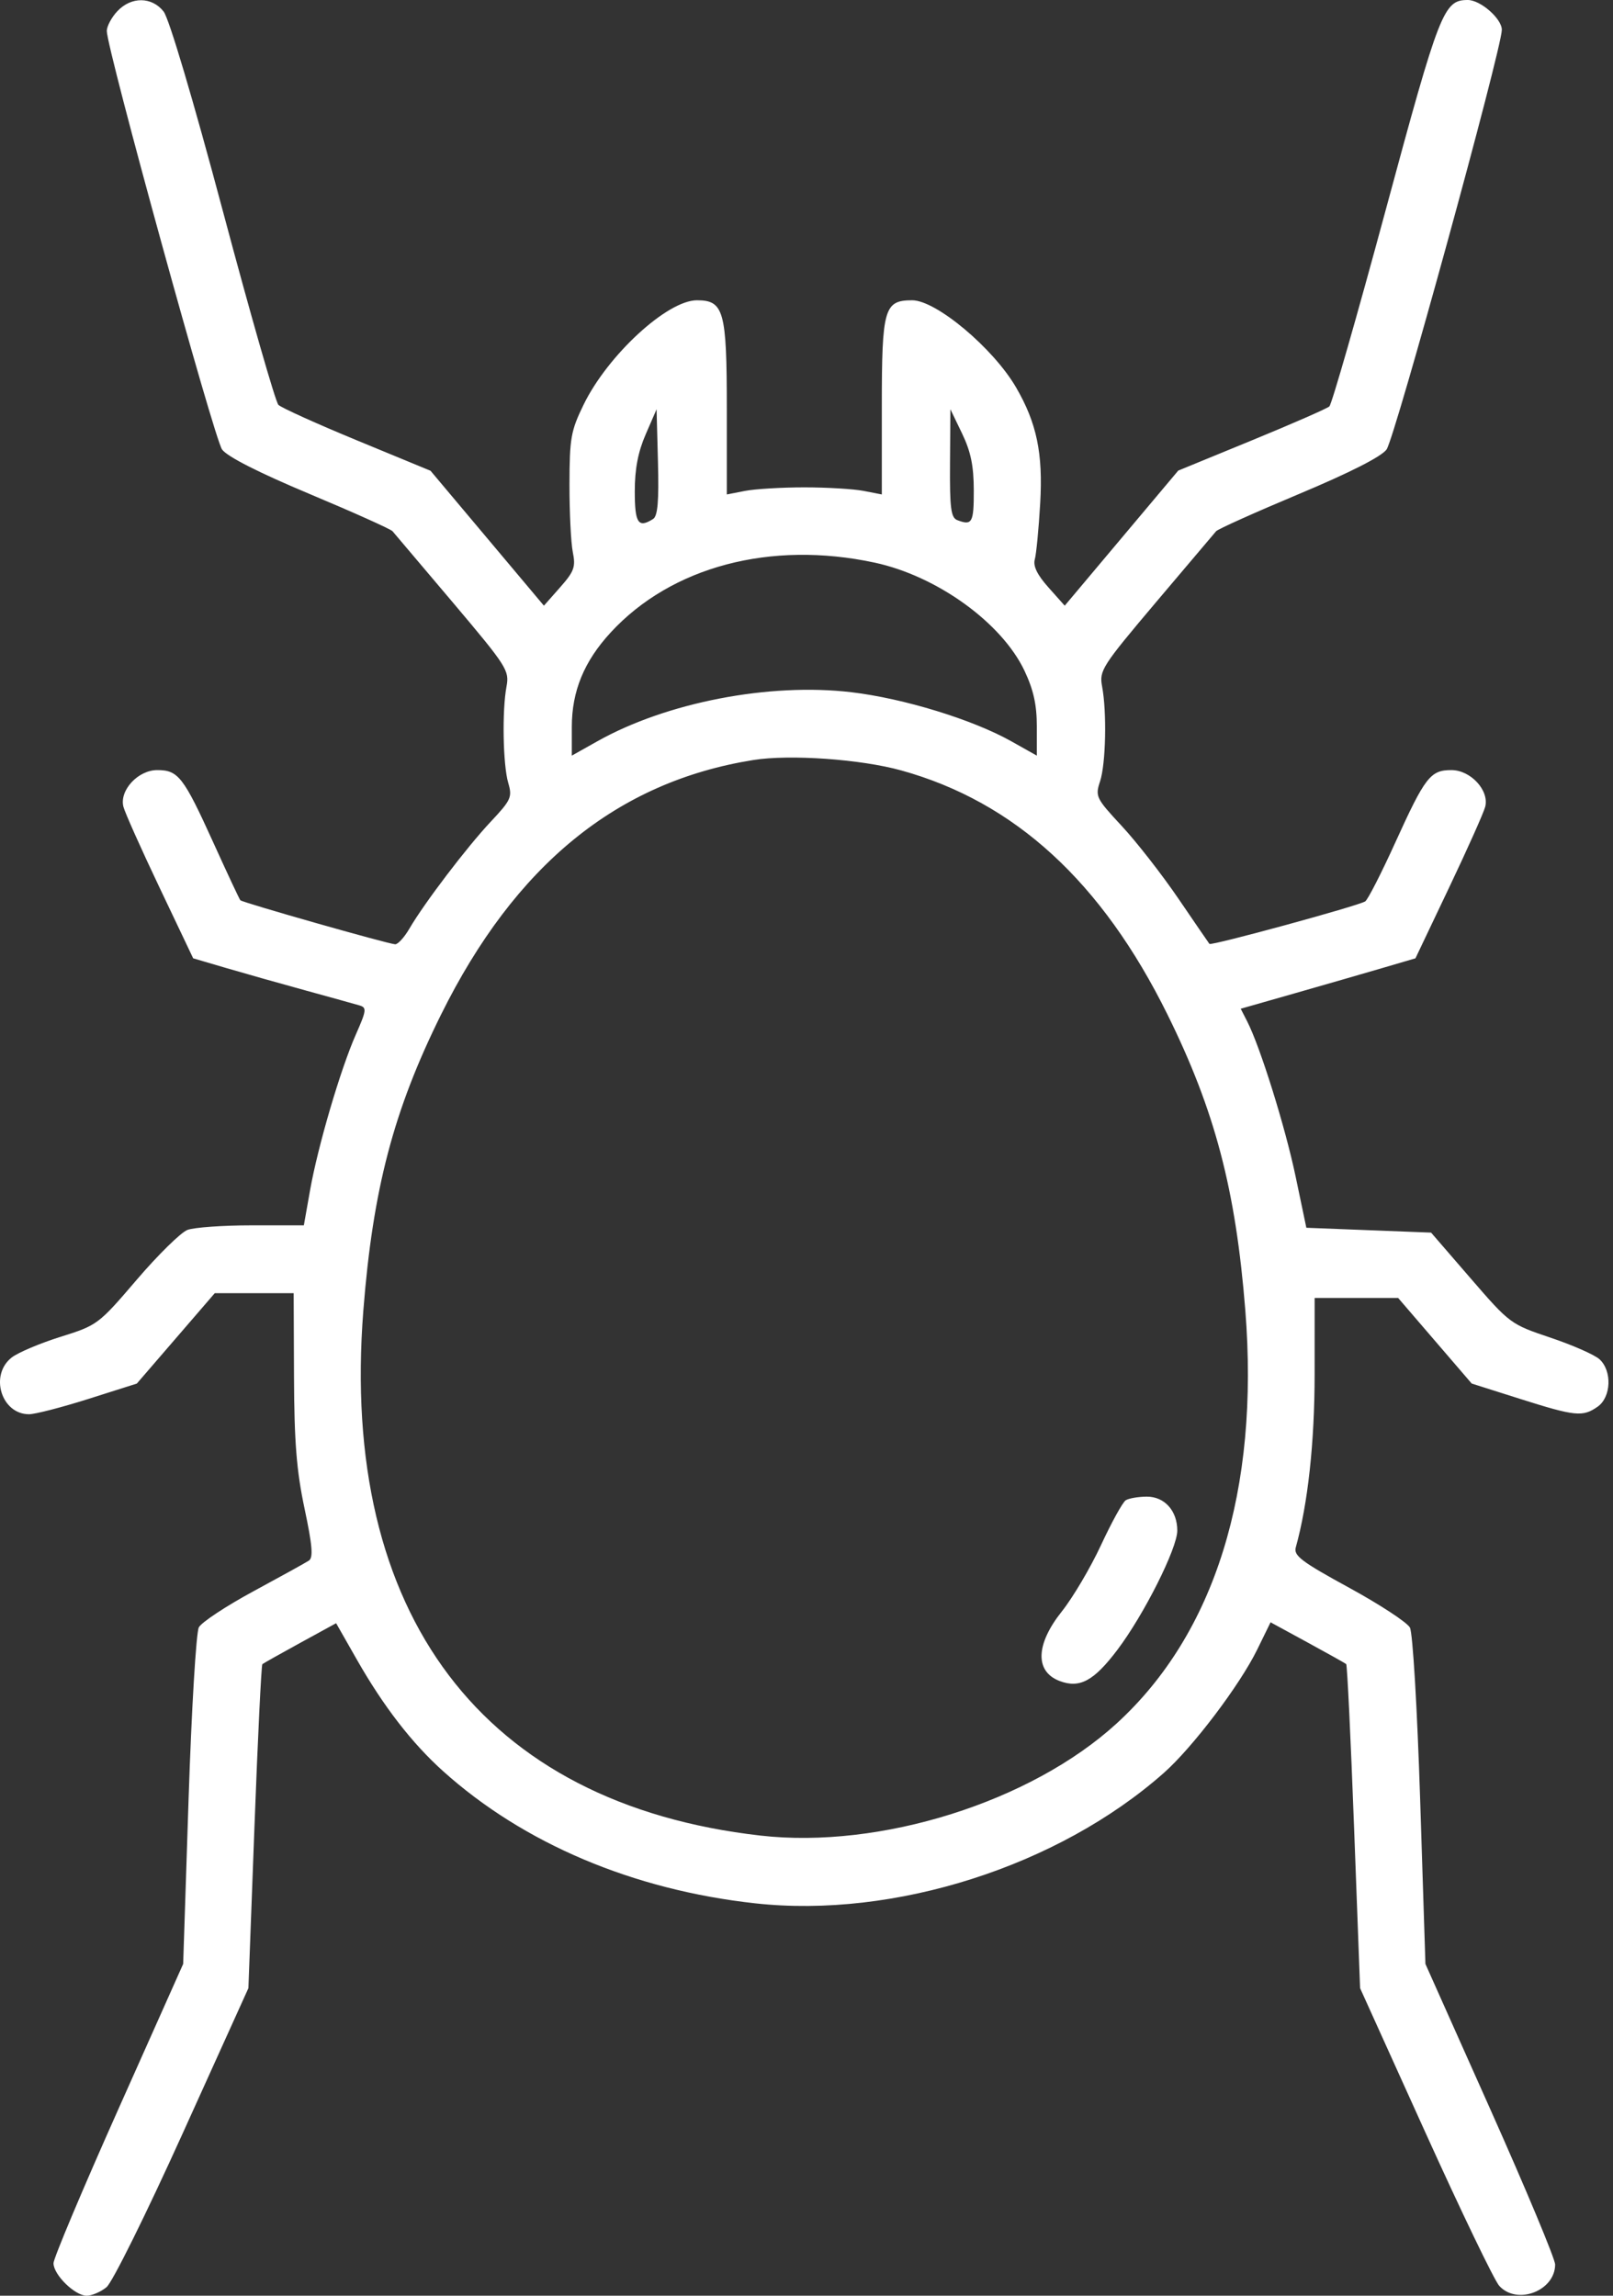 <?xml version="1.0" encoding="UTF-8"?> <svg xmlns="http://www.w3.org/2000/svg" width="333" height="474" viewBox="0 0 333 474" fill="none"><rect x="0" y="0" width="333" height="474" fill="#333333" stroke="none"/> <path fill-rule="evenodd" clip-rule="evenodd" d="M24.223 2.314C23.027 3.587 22.049 5.425 22.049 6.398C22.049 10.08 44.226 90.606 45.849 92.815C46.938 94.298 53.437 97.598 63.933 101.999C72.944 105.777 80.641 109.235 81.036 109.684C81.432 110.133 87.035 116.752 93.487 124.393C104.675 137.643 105.188 138.447 104.564 141.771C103.63 146.751 103.834 157.948 104.927 161.659C105.786 164.575 105.507 165.192 101.309 169.659C96.401 174.883 87.569 186.496 84.51 191.75C83.469 193.538 82.152 194.985 81.583 194.967C80.192 194.924 50.063 186.355 49.62 185.877C49.427 185.67 46.923 180.325 44.055 174C37.893 160.411 36.802 159 32.467 159C28.495 159 24.627 163.183 25.475 166.56C25.771 167.741 29.134 175.268 32.947 183.286L39.881 197.865L46.715 199.874C50.474 200.978 57.824 203.056 63.049 204.49C68.274 205.925 73.303 207.321 74.225 207.593C75.735 208.039 75.662 208.626 73.477 213.566C70.301 220.748 65.627 236.643 64.013 245.75L62.729 253H51.954C46.028 253 40.064 253.424 38.701 253.942C37.337 254.461 32.621 259.095 28.22 264.24C20.324 273.471 20.116 273.627 12.486 276.02C8.233 277.354 3.695 279.277 2.401 280.295C-2.208 283.921 0.271 292 5.992 292C7.249 292 12.771 290.576 18.263 288.835L28.248 285.669L36.295 276.335L44.342 267H52.485H60.628L60.696 284.25C60.749 297.771 61.219 303.654 62.87 311.463C64.491 319.128 64.697 321.611 63.763 322.225C63.095 322.664 57.94 325.515 52.307 328.561C46.675 331.608 41.609 334.954 41.05 335.998C40.49 337.045 39.536 353.069 38.924 371.699L37.814 405.5L24.426 435.5C17.063 452 11.041 466.308 11.044 467.295C11.051 469.683 15.461 474 17.893 474C18.957 474 20.796 473.213 21.98 472.25C23.181 471.274 30.133 457.239 37.707 440.5L51.282 410.5L52.53 377.219C53.216 358.914 53.952 343.788 54.164 343.606C54.376 343.423 57.888 341.446 61.97 339.211L69.391 335.148L73.691 342.695C79.183 352.332 85.036 359.903 91.463 365.685C108.079 380.633 130.683 390.209 155.904 392.984C184.624 396.144 218.463 385.344 240.268 366.059C246.22 360.794 255.957 347.931 259.553 340.582L262.304 334.959L269.926 339.111C274.119 341.395 277.716 343.409 277.921 343.587C278.126 343.765 278.855 358.894 279.541 377.206L280.788 410.5L294.229 440.212C301.622 456.554 308.5 470.841 309.515 471.962C313.176 476.008 321.04 473.009 321.054 467.561C321.057 466.428 315.034 452 307.668 435.5L294.277 405.5L293.193 371.74C292.579 352.626 291.66 337.141 291.073 336.046C290.504 334.981 284.844 331.273 278.495 327.805C268.687 322.448 267.036 321.199 267.509 319.5C270.019 310.479 271.398 297.81 271.401 283.75L271.404 268H280.027H288.65L296.24 276.832L303.831 285.663L313.825 288.832C325.223 292.445 326.75 292.598 329.826 290.443C332.64 288.473 332.847 283.032 330.2 280.637C329.184 279.717 324.622 277.711 320.064 276.179C311.866 273.425 311.687 273.292 303.611 263.947L295.446 254.5L282.569 254L269.693 253.5L267.483 242.945C265.335 232.686 260.181 216.175 257.477 210.888L256.141 208.276L267.345 205.077C273.507 203.317 281.624 200.975 285.383 199.871L292.217 197.865L299.151 183.286C302.964 175.268 306.327 167.741 306.623 166.56C307.471 163.183 303.603 159 299.631 159C295.297 159 294.208 160.408 288.035 174C285.162 180.325 282.376 185.775 281.845 186.112C280.359 187.052 250.033 195.328 249.686 194.888C249.518 194.675 246.621 190.45 243.249 185.5C239.876 180.55 234.624 173.816 231.576 170.536C226.264 164.819 226.079 164.439 227.104 161.332C228.294 157.728 228.524 147.05 227.527 141.734C226.912 138.458 227.466 137.592 238.611 124.393C245.063 116.752 250.666 110.133 251.062 109.684C251.457 109.235 259.154 105.777 268.165 101.999C278.661 97.598 285.16 94.298 286.249 92.815C287.938 90.516 310.049 10.005 310.049 6.156C310.049 3.86 305.645 0 303.025 0C298.044 0 297.209 2.136 286.074 43.362C280.169 65.224 274.935 83.473 274.443 83.915C273.951 84.357 266.731 87.519 258.397 90.942L243.246 97.165L231.527 111.11L219.809 125.056L216.441 121.278C214.128 118.684 213.248 116.873 213.632 115.5C213.939 114.4 214.441 109.176 214.747 103.89C215.341 93.62 214.033 87.341 209.771 80C205.068 71.901 193.269 62 188.32 62C182.532 62 182.049 63.684 182.049 83.874V102.091L178.299 101.359C176.237 100.956 170.724 100.627 166.049 100.627C161.374 100.627 155.862 100.956 153.799 101.359L150.049 102.091V84.268C150.049 64.196 149.44 62 143.876 62C137.759 62 125.468 73.321 120.488 83.542C117.852 88.952 117.583 90.466 117.567 100C117.557 105.775 117.867 112.075 118.255 114C118.872 117.055 118.538 117.98 115.625 121.278L112.289 125.056L100.584 111.126L88.88 97.197L73.714 90.935C65.373 87.491 58.064 84.184 57.471 83.587C56.878 82.989 51.727 65.012 46.026 43.637C39.869 20.555 34.897 3.805 33.782 2.387C31.347 -0.707 27.093 -0.74 24.223 2.314ZM134.835 107.154C131.756 109.107 131.049 108.039 131.049 101.435C131.049 96.831 131.721 93.323 133.299 89.685L135.549 84.5L135.835 95.419C136.045 103.481 135.784 106.551 134.835 107.154ZM201.036 101.25C201.049 107.936 200.698 108.57 197.631 107.393C196.312 106.887 196.062 104.93 196.128 95.643L196.207 84.5L198.615 89.5C200.421 93.249 201.026 96.189 201.036 101.25ZM180.549 116.163C193.432 118.925 206.812 128.578 211.505 138.498C213.36 142.421 214.049 145.519 214.049 149.947V156.017L208.799 153.065C200.812 148.572 186.551 144.196 175.75 142.922C158.814 140.925 137.586 145.029 123.299 153.065L118.049 156.017V150.091C118.049 142.701 120.582 136.547 126.077 130.585C138.614 116.985 159.091 111.563 180.549 116.163ZM186.061 159.071C209.492 165.564 227.483 182.067 241.036 209.5C250.815 229.296 255.11 245.612 257.088 270.488C260.045 307.666 250.823 337.297 230.519 355.853C212.804 372.044 181.777 381.811 157.002 378.996C99.656 372.48 70.083 333.378 75.011 270.583C76.976 245.538 81.243 229.285 91.045 209.5C106.367 178.576 127.406 161.42 155.526 156.923C163.054 155.719 177.677 156.747 186.061 159.071ZM232.403 309.765C231.773 310.169 229.481 314.325 227.31 319C225.14 323.675 221.493 329.849 219.206 332.721C213.796 339.515 213.619 345.126 218.755 347.078C222.899 348.654 225.82 347.078 230.683 340.643C236.165 333.387 243.049 319.684 243.049 316.025C243.049 311.928 240.413 308.998 236.742 309.015C234.986 309.024 233.033 309.361 232.403 309.765Z" fill="white"></path> </svg> 